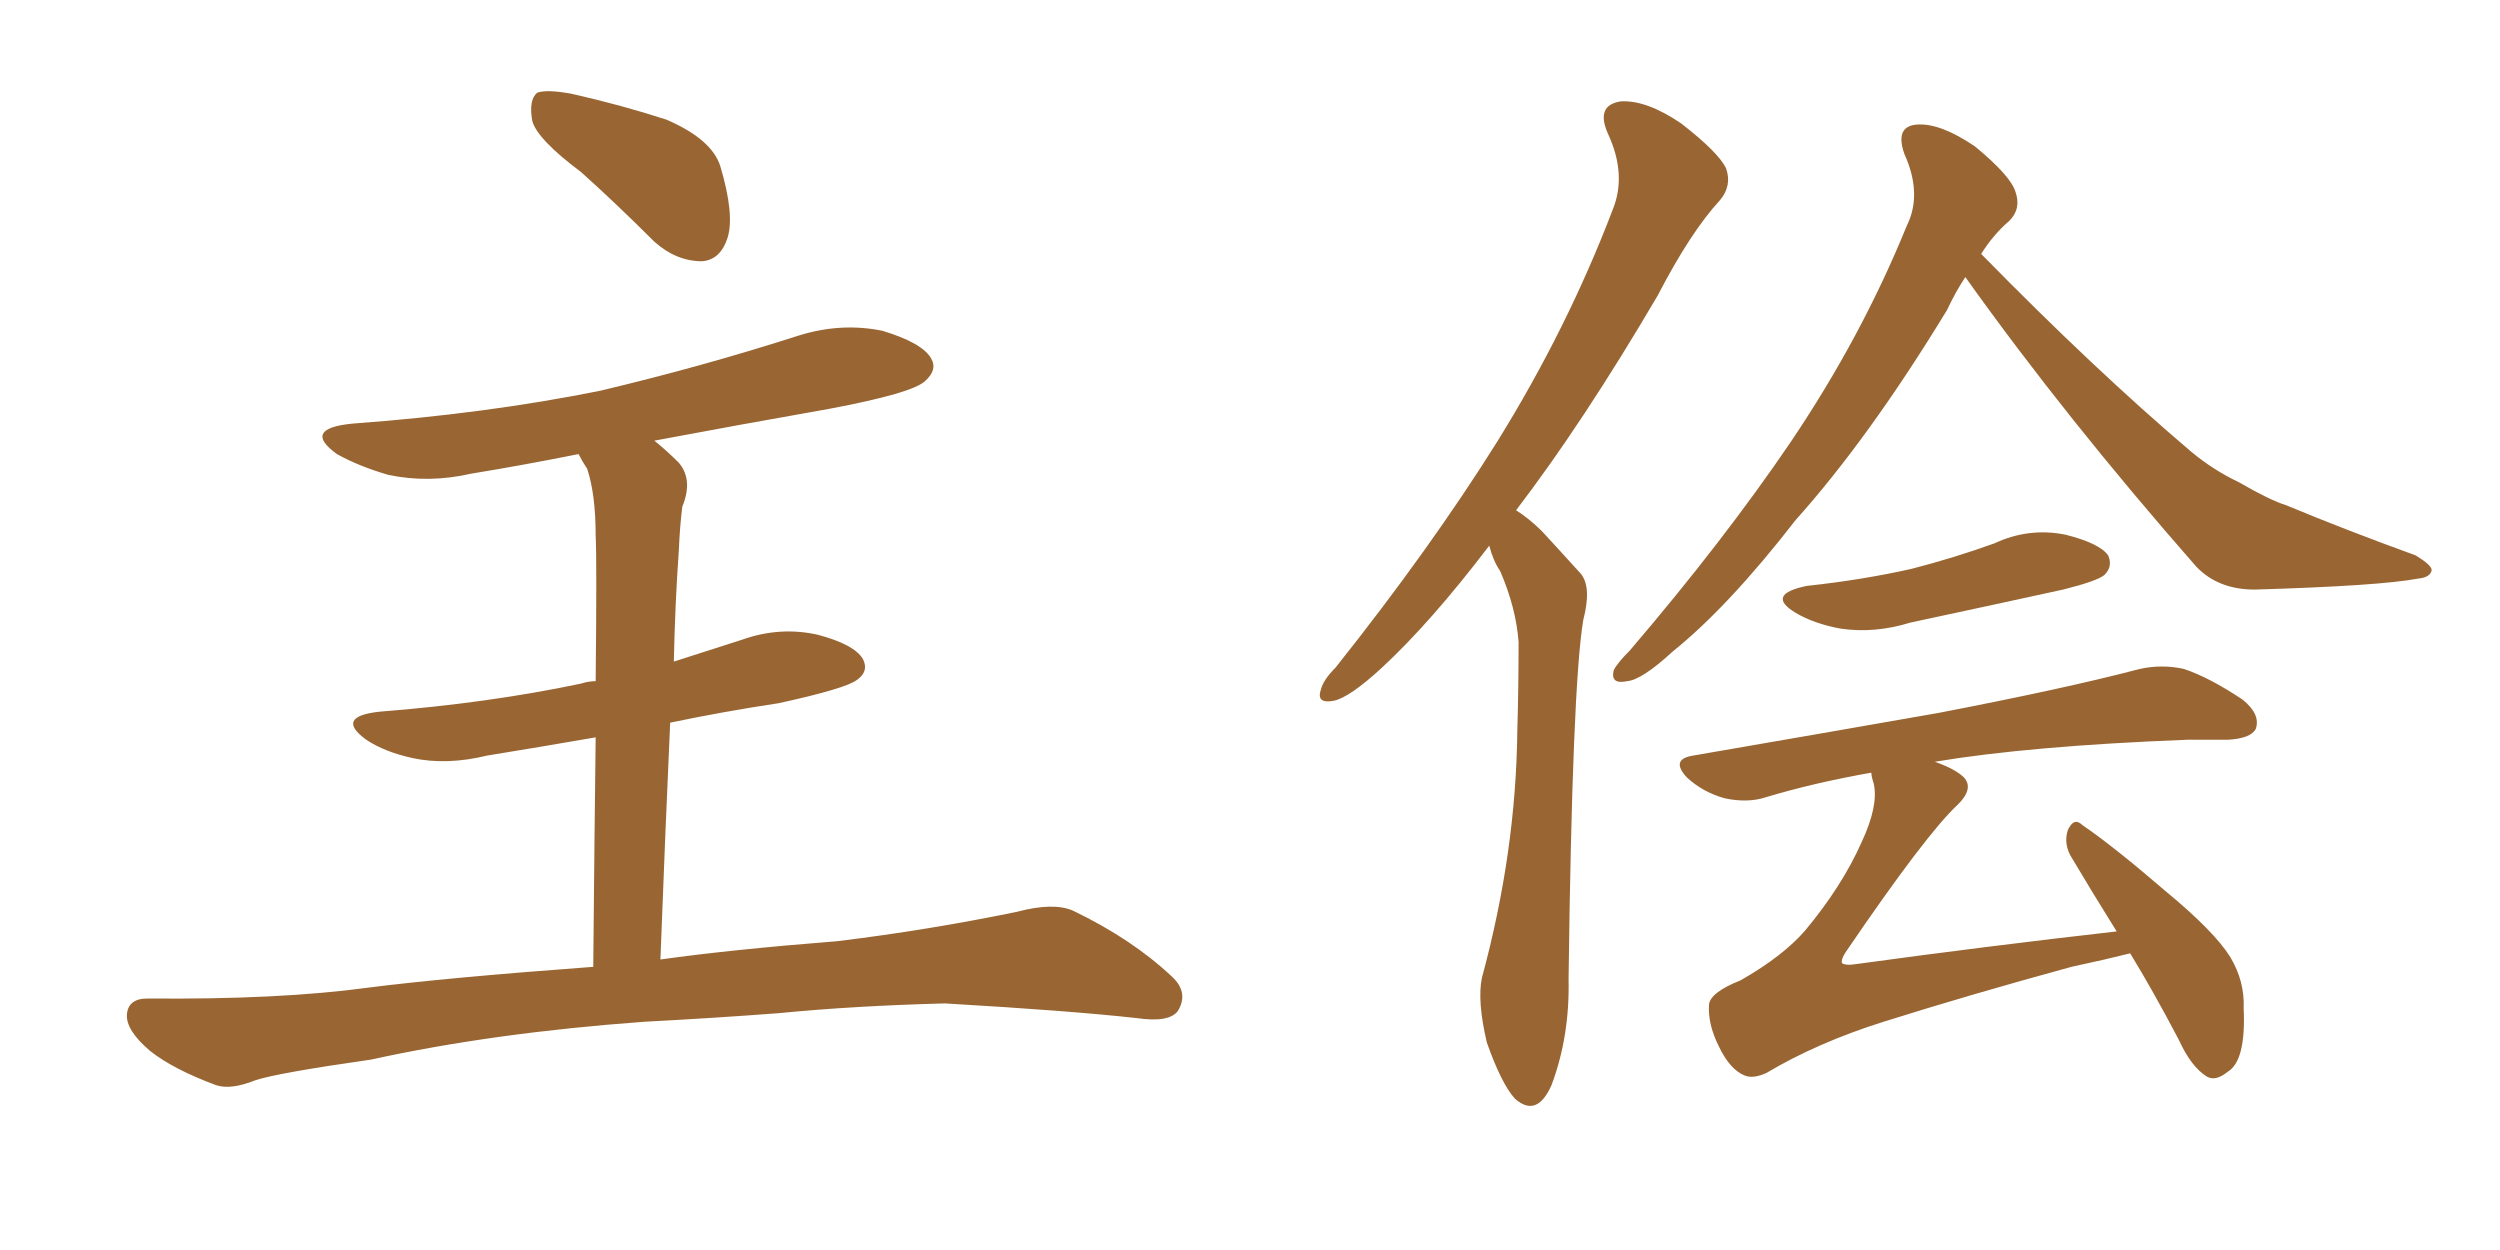 <svg xmlns="http://www.w3.org/2000/svg" xmlns:xlink="http://www.w3.org/1999/xlink" width="300" height="150"><path fill="#996633" padding="10" d="M69.73 20.65L69.73 20.65Q64.45 16.70 63.87 14.50L63.87 14.50Q63.43 12.01 64.45 11.13L64.45 11.13Q65.63 10.69 68.70 11.28L68.70 11.28Q74.56 12.60 79.98 14.36L79.98 14.36Q85.40 16.70 86.43 19.92L86.43 19.92Q88.18 25.78 87.30 28.56L87.30 28.56Q86.43 31.20 84.23 31.35L84.23 31.35Q81.15 31.35 78.52 29.00L78.52 29.00Q73.83 24.32 69.73 20.65ZM79.25 115.14L79.25 115.14L79.25 115.14Q87.60 113.96 100.49 112.94L100.49 112.94Q111.33 111.62 122.02 109.42L122.02 109.42Q126.42 108.25 128.76 109.28L128.76 109.28Q135.79 112.65 140.63 117.19L140.63 117.19Q142.68 119.09 141.36 121.29L141.36 121.29Q140.33 122.75 136.38 122.17L136.38 122.17Q128.47 121.29 113.38 120.41L113.38 120.41Q102.39 120.70 93.46 121.58L93.46 121.58Q85.69 122.17 77.34 122.61L77.34 122.61Q59.18 123.93 44.53 127.15L44.53 127.15Q33.25 128.76 30.62 129.64L30.62 129.64Q27.69 130.81 25.93 130.22L25.93 130.22Q20.80 128.32 18.02 126.12L18.02 126.12Q15.09 123.63 15.23 121.73L15.23 121.73Q15.38 119.82 17.72 119.82L17.72 119.82Q33.54 119.97 44.24 118.51L44.24 118.51Q53.47 117.33 71.19 116.02L71.19 116.02Q71.34 99.61 71.48 88.48L71.48 88.48Q64.75 89.65 58.45 90.67L58.45 90.67Q53.61 91.85 49.51 90.97L49.51 90.97Q46.14 90.23 43.95 88.77L43.95 88.77Q40.14 85.99 45.56 85.40L45.56 85.40Q58.59 84.38 69.73 82.03L69.73 82.03Q70.61 81.74 71.48 81.74L71.48 81.74Q71.63 67.09 71.48 64.31L71.48 64.31Q71.48 59.33 70.46 56.25L70.46 56.25Q69.87 55.37 69.43 54.49L69.43 54.49Q62.84 55.81 56.54 56.84L56.54 56.84Q51.42 58.01 46.58 56.98L46.58 56.98Q43.07 55.96 40.43 54.49L40.43 54.49Q36.18 51.42 42.33 50.83L42.33 50.83Q58.30 49.66 72.07 46.88L72.07 46.88Q84.38 43.95 95.80 40.28L95.80 40.28Q100.93 38.67 105.91 39.70L105.91 39.70Q110.74 41.16 111.77 43.07L111.77 43.07Q112.50 44.38 111.04 45.70L111.04 45.70Q109.57 47.17 99.46 49.07L99.46 49.07Q88.62 50.98 78.52 52.88L78.52 52.88Q79.98 54.05 81.45 55.52L81.45 55.52Q83.20 57.57 81.88 60.79L81.88 60.79Q81.59 62.99 81.45 66.21L81.45 66.21Q81.01 72.36 80.86 79.39L80.86 79.39Q84.96 78.08 89.06 76.76L89.06 76.76Q93.60 75.15 98.14 76.17L98.14 76.17Q102.54 77.34 103.56 79.10L103.56 79.10Q104.30 80.57 102.83 81.59L102.83 81.59Q101.51 82.62 93.46 84.38L93.46 84.38Q86.72 85.40 80.42 86.72L80.42 86.72Q79.83 99.76 79.25 115.14ZM178.71 65.48L178.71 65.48Q171.68 74.71 165.82 80.13L165.82 80.13Q162.01 83.64 160.11 84.08L160.11 84.08Q157.91 84.52 158.50 82.76L158.50 82.76Q158.79 81.59 160.25 80.13L160.25 80.13Q171.68 65.77 179.74 52.88L179.74 52.88Q188.09 39.40 193.51 25.20L193.51 25.20Q195.26 20.95 192.92 15.97L192.92 15.97Q191.46 12.60 194.53 12.16L194.53 12.16Q197.61 12.01 201.71 14.79L201.71 14.79Q206.25 18.31 207.13 20.21L207.13 20.21Q207.86 22.27 206.40 24.02L206.40 24.02Q202.88 27.83 198.93 35.45L198.93 35.45Q189.99 50.68 181.93 61.23L181.93 61.23Q183.54 62.26 185.01 63.72L185.01 63.72Q186.91 65.77 189.70 68.85L189.70 68.85Q191.02 70.46 189.99 74.41L189.99 74.41Q188.67 82.32 188.23 117.48L188.23 117.48Q188.38 124.37 186.18 130.22L186.18 130.22Q184.42 134.18 181.79 131.84L181.79 131.84Q180.18 130.08 178.42 125.10L178.42 125.10Q177.25 120.12 177.83 117.33L177.83 117.33Q181.93 102.25 182.08 87.60L182.08 87.60Q182.23 82.47 182.23 77.05L182.23 77.05Q181.93 72.95 180.03 68.55L180.03 68.55Q179.15 67.24 178.71 65.48ZM235.84 33.25L235.84 33.25Q234.67 35.01 233.64 37.21L233.64 37.21Q224.27 52.59 215.48 62.40L215.48 62.40Q207.42 72.80 200.68 78.22L200.68 78.22Q197.02 81.59 195.26 81.74L195.26 81.74Q193.21 82.18 193.65 80.42L193.65 80.42Q194.09 79.54 195.56 78.08L195.56 78.08Q206.84 64.89 214.89 53.03L214.89 53.03Q223.39 40.43 228.81 27.10L228.81 27.10Q230.71 23.29 228.52 18.46L228.52 18.46Q227.34 15.09 230.13 14.94L230.13 14.94Q232.91 14.79 237.01 17.58L237.01 17.58Q241.26 21.09 241.85 23.00L241.85 23.00Q242.58 25.05 241.11 26.51L241.11 26.51Q239.21 28.13 237.74 30.47L237.74 30.47Q251.37 44.38 262.94 54.20L262.94 54.20Q265.58 56.40 268.65 57.86L268.65 57.86Q272.46 60.06 274.37 60.64L274.37 60.64Q281.40 63.57 289.89 66.65L289.89 66.65Q291.80 67.82 291.80 68.41L291.80 68.41Q291.65 69.29 290.19 69.43L290.19 69.43Q285.50 70.31 270.56 70.75L270.56 70.75Q266.16 70.75 263.53 67.97L263.53 67.97Q247.85 50.10 235.84 33.25ZM216.80 70.31L216.80 70.31Q223.54 69.58 229.39 68.26L229.39 68.26Q234.52 66.94 239.36 65.19L239.36 65.19Q243.46 63.28 247.85 64.16L247.85 64.16Q251.95 65.19 252.98 66.65L252.98 66.65Q253.56 67.97 252.54 68.99L252.54 68.99Q251.66 69.73 247.56 70.75L247.56 70.75Q238.18 72.80 229.25 74.71L229.25 74.71Q225 76.03 220.90 75.44L220.90 75.44Q217.68 74.85 215.48 73.54L215.48 73.54Q211.82 71.34 216.80 70.31ZM254.00 111.77L254.00 111.77L254.00 111.77Q251.07 107.08 248.73 103.13L248.73 103.13Q247.56 101.37 248.14 99.61L248.14 99.61Q248.88 98.00 249.90 99.02L249.90 99.02Q253.56 101.51 259.86 106.93L259.86 106.93Q265.72 111.77 267.63 114.84L267.63 114.84Q269.38 117.77 269.24 121.00L269.24 121.00Q269.53 127.29 267.33 128.61L267.33 128.61Q265.87 129.79 264.84 129.20L264.84 129.20Q262.94 128.03 261.47 124.80L261.47 124.80Q258.40 118.95 255.62 114.40L255.62 114.40Q252.69 115.14 248.58 116.02L248.58 116.02Q236.28 119.38 226.03 122.61L226.03 122.61Q218.12 125.10 211.96 128.76L211.96 128.76Q210.35 129.49 209.33 129.05L209.33 129.05Q207.57 128.32 206.25 125.54L206.25 125.54Q204.93 122.90 205.08 120.56L205.08 120.56Q205.22 119.09 208.89 117.63L208.89 117.63Q214.01 114.70 216.65 111.62L216.65 111.62Q221.04 106.35 223.39 101.07L223.39 101.07Q225.44 96.68 224.85 94.04L224.85 94.04Q224.56 93.16 224.56 92.72L224.56 92.72Q217.82 93.90 211.96 95.65L211.96 95.65Q209.77 96.39 206.98 95.80L206.98 95.80Q204.35 95.07 202.44 93.31L202.44 93.31Q200.39 91.11 203.17 90.67L203.17 90.67Q219.29 87.89 232.62 85.55L232.62 85.55Q247.85 82.62 256.79 80.27L256.79 80.27Q259.42 79.69 262.06 80.27L262.06 80.27Q265.14 81.30 269.09 83.94L269.09 83.94Q271.29 85.69 270.70 87.45L270.70 87.45Q270.12 88.62 267.33 88.77L267.33 88.77Q265.14 88.77 262.50 88.77L262.50 88.77Q243.60 89.50 232.18 91.41L232.18 91.41Q234.67 92.29 235.69 93.31L235.69 93.31Q236.87 94.63 234.96 96.53L234.96 96.53Q231.15 100.05 221.48 114.26L221.48 114.26Q220.90 115.14 221.04 115.58L221.04 115.58Q221.48 115.87 222.51 115.72L222.51 115.72Q238.48 113.53 254.00 111.77Z"/></svg>
